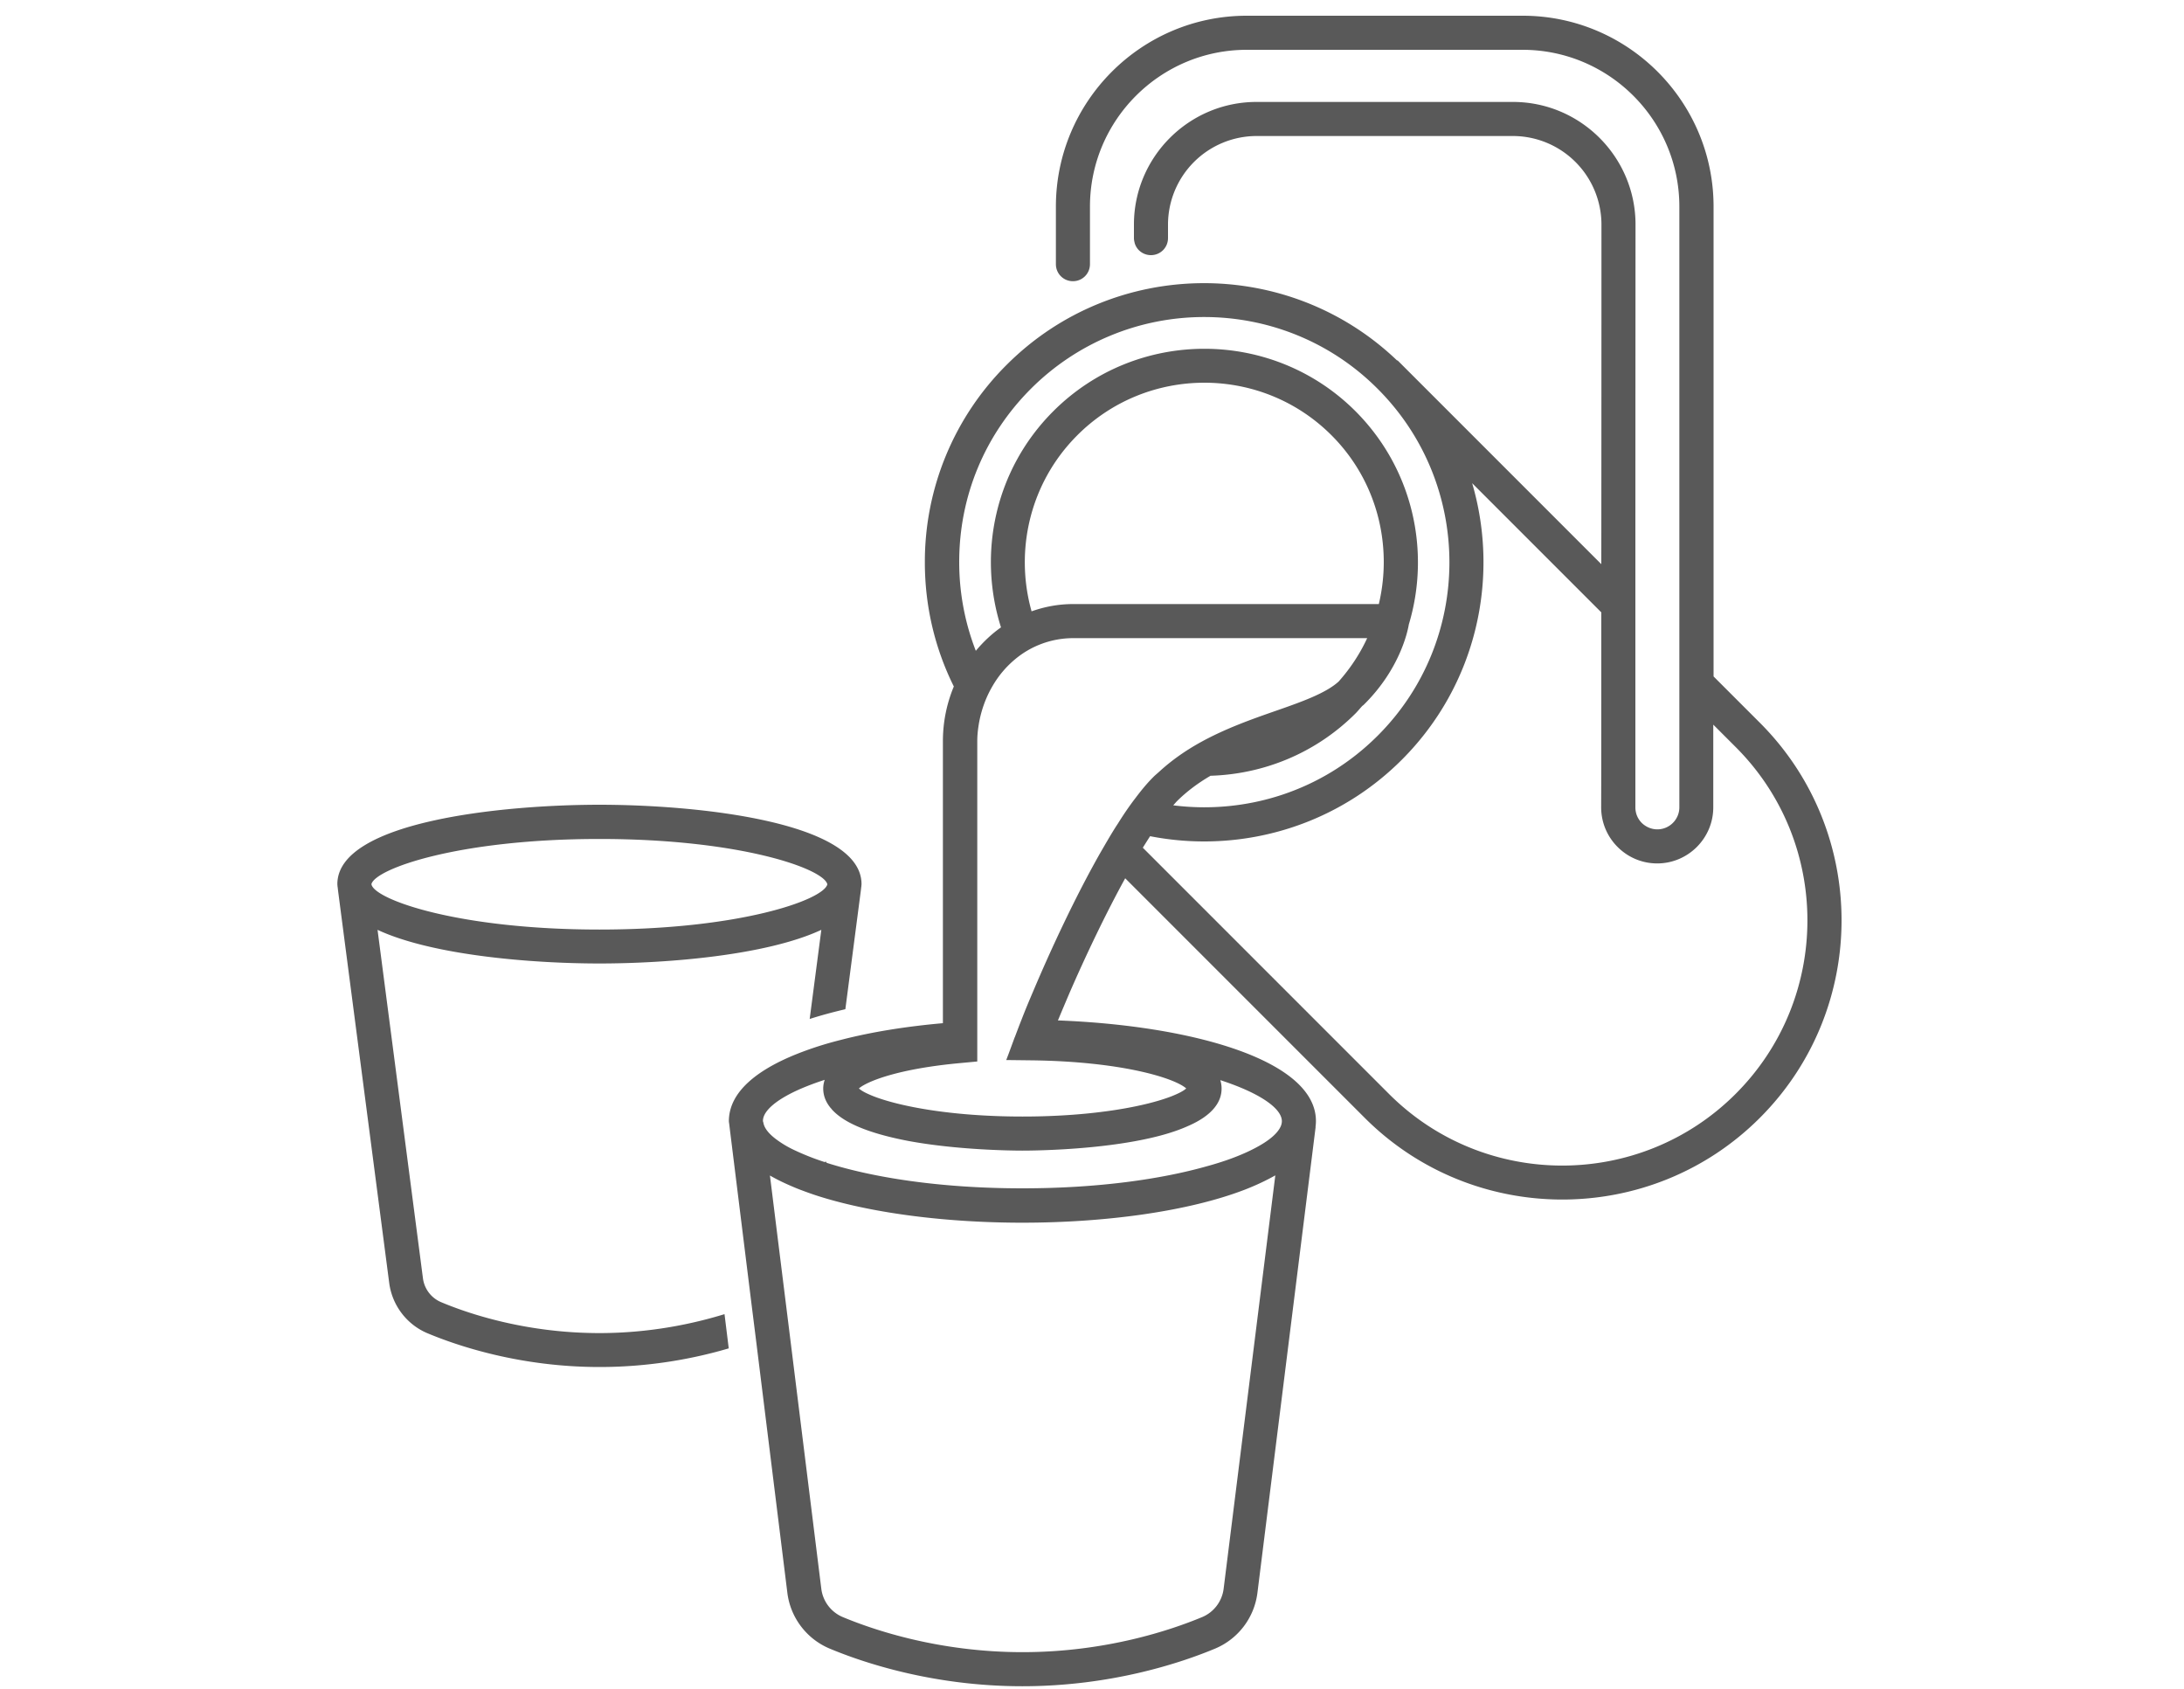 <svg version="1.1" id="Vrstva_1" xmlns="http://www.w3.org/2000/svg" x="0" y="0" viewBox="0 0 150 116" xml:space="preserve"><style>.st0{fill:#595959}</style><path class="st0" d="M41.17 91.54c-5.05 0-8.99-1.33-10.89-2.13a2.07 2.07 0 01-1.23-1.62l-3.12-23.94c3.78 1.76 10.62 2.31 15.24 2.31 4.63 0 11.47-.55 15.24-2.31l-.8 6.12c.78-.25 1.6-.47 2.45-.67l1.06-8.12.03-.26.01-.06c0-.05.01-.1.01-.15 0-4.3-11.32-5.45-18-5.45-6.69 0-18 1.15-18 5.45 0 .05.01.1.01.15l.01.06.03.26 3.51 26.91c.2 1.55 1.22 2.88 2.65 3.47 2.06.86 6.34 2.31 11.8 2.31 3.55 0 6.6-.61 8.87-1.28l-.29-2.35c-2.15.66-5.11 1.3-8.59 1.3zM25.52 60.76l-.01-.05c.28-1.06 6-3.1 15.66-3.1 9.65 0 15.36 2.03 15.65 3.1v.03c-.32 1.07-6.03 3.09-15.65 3.09-9.62 0-15.33-2.02-15.65-3.07z"/><path class="st0" d="M120.87 49.63l-3.18-3.18V14.19c0-7.23-5.88-13.11-13.11-13.11H85.63c-7.23 0-13.11 5.88-13.11 13.11v3.95c0 .65.52 1.17 1.17 1.17.65 0 1.17-.52 1.17-1.17v-3.95c0-5.94 4.83-10.77 10.77-10.77h18.94c5.94 0 10.77 4.83 10.77 10.77v41.25c0 .83-.68 1.51-1.51 1.51-.4 0-.78-.16-1.07-.44-.29-.29-.44-.67-.44-1.07V44.39v-3.31c0-11.9.01-25.66.01-25.66 0-4.64-3.78-8.42-8.42-8.42H86.3c-4.64 0-8.42 3.78-8.42 8.42v.93c0 .13.03.25.06.37.15.47.59.8 1.11.8.65 0 1.17-.52 1.17-1.17v-.93a6.09 6.09 0 016.08-6.08h17.61a6.09 6.09 0 016.08 6.08s0 12.03-.01 23.32l-13.7-13.7-.3-.3-.02.02c-7.5-7.18-19.44-7.09-26.82.29a19.069 19.069 0 00-5.62 13.57c0 3.01.69 5.9 1.99 8.52a9.74 9.74 0 00-.75 3.76v19.36c-2.5.22-4.89.6-6.98 1.14-.88.22-1.7.47-2.46.75-3.19 1.16-5.26 2.77-5.26 4.84 0 .04.01.07.01.11l.01.05.05.42 1.49 12.02.3 2.39 2.16 17.42a4.797 4.797 0 002.89 3.8c2.32.97 7.12 2.59 13.25 2.59s10.93-1.62 13.25-2.59a4.797 4.797 0 002.89-3.81l4-32.01h-.01c.02-.13.03-.26.03-.4 0-4.2-8.56-6.56-17.72-6.91.25-.6.52-1.24.81-1.92 1.08-2.48 2.44-5.35 3.81-7.84l11.24 11.24 3.38 3.38.52.52.13.13 1.18 1.18c3.74 3.74 8.65 5.61 13.57 5.61s9.83-1.87 13.57-5.61c7.48-7.48 7.48-19.65 0-27.13zM70.8 26.7a16.81 16.81 0 0111.91-4.93c4.31 0 8.63 1.64 11.91 4.93 6.57 6.57 6.57 17.26 0 23.82-3.83 3.83-9.05 5.41-14.04 4.78l.23-.26c.7-.7 1.49-1.28 2.33-1.77 3.61-.11 7.19-1.52 9.95-4.27.17-.17.31-.35.47-.52.03-.03.07-.05.1-.08 2.5-2.46 3.03-5.09 3.1-5.52 1.51-5.02.29-10.68-3.66-14.64-5.72-5.72-15.04-5.72-20.76 0-4.01 4.01-5.2 9.77-3.59 14.84-.64.45-1.22 1-1.73 1.61a16.78 16.78 0 01-1.14-6.07c-.01-4.51 1.74-8.74 4.92-11.92zm23.9 14.78h-21c-1 0-1.95.18-2.85.5-1.17-4.16-.13-8.82 3.14-12.09 2.41-2.41 5.57-3.61 8.73-3.61s6.32 1.2 8.73 3.61c3.13 3.13 4.21 7.55 3.25 11.59zM84.04 109.1c-.11.87-.68 1.61-1.47 1.94-2.16.9-6.63 2.41-12.34 2.41-5.72 0-10.19-1.51-12.35-2.41a2.437 2.437 0 01-1.47-1.93l-2.27-18.27-.61-4.89-.65-5.23c.38.22.8.43 1.25.63.27.12.55.24.84.35.45.17.92.34 1.41.49 3.79 1.17 8.83 1.77 13.84 1.77 5.68 0 11.39-.77 15.28-2.27.77-.3 1.47-.63 2.09-.98l-3.55 28.39zm-.64-33.02c.32-.39.5-.83.5-1.33 0-.2-.03-.4-.09-.58 2.71.88 4.23 1.94 4.23 2.82 0 .12-.03.25-.09.38-.17.37-.58.77-1.21 1.16-.63.39-1.48.79-2.53 1.15-.41.14-.86.28-1.34.41-3.08.87-7.4 1.51-12.65 1.51-5.72 0-10.33-.76-13.44-1.75l-.09-.12-.01.08a17.287 17.287 0 01-2.24-.89c-.43-.21-.78-.43-1.08-.65-.55-.4-.87-.8-.93-1.18-.01-.04-.03-.08-.03-.12 0-.68.91-1.47 2.58-2.2.49-.21 1.04-.42 1.66-.62-.06.19-.1.38-.1.59 0 .5.18.94.5 1.33.04.04.07.08.11.13.33.36.77.67 1.3.94 1.06.54 2.45.92 3.9 1.2 3.38.63 7.12.67 7.86.67.69 0 4.03-.03 7.24-.56 1.52-.25 3.01-.61 4.17-1.14.76-.33 1.38-.74 1.78-1.23zm-6.6-19.56l-.17.26c-.36.57-.71 1.18-1.07 1.8-1.73 3.05-3.4 6.65-4.6 9.49-.3.7-.57 1.35-.8 1.95-.17.42-.32.83-.45 1.17 0 .01-.01.03-.02.04l-.42 1.14-.16.42 1.66.02c6.29.07 9.92 1.23 10.7 1.93-.18.17-.53.35-1.01.54-1.72.67-5.28 1.39-10.23 1.39s-8.51-.72-10.23-1.39c-.48-.19-.83-.37-1.01-.54.56-.48 2.69-1.36 7.06-1.75l1.07-.1v-22c0-.33.03-.67.08-1 .14-.97.47-1.94.98-2.8.39-.67.89-1.27 1.49-1.78a6.223 6.223 0 014.04-1.49H93.9c-.49 1.06-1.15 2.07-1.96 2.98-.89.81-2.56 1.4-4.34 2.02-1.64.57-3.41 1.2-5.09 2.12-1 .55-1.96 1.2-2.86 2.02-.16.15-.33.28-.48.44-.38.38-.77.85-1.17 1.38-.4.52-.8 1.1-1.2 1.74zm42.41 18.59c-6.57 6.57-17.26 6.57-23.82 0l-16.9-16.9c.17-.27.34-.54.5-.79 1.23.24 2.47.36 3.72.36 4.91 0 9.83-1.87 13.57-5.61 5.13-5.13 6.74-12.47 4.83-18.99l8.87 8.87c0 5.48 0 10.47-.01 13.38 0 1.03.4 2 1.13 2.73.73.73 1.7 1.13 2.72 1.13 2.12 0 3.85-1.73 3.85-3.85v-5.68l1.53 1.53c6.58 6.56 6.58 17.25.01 23.82z"/></svg>